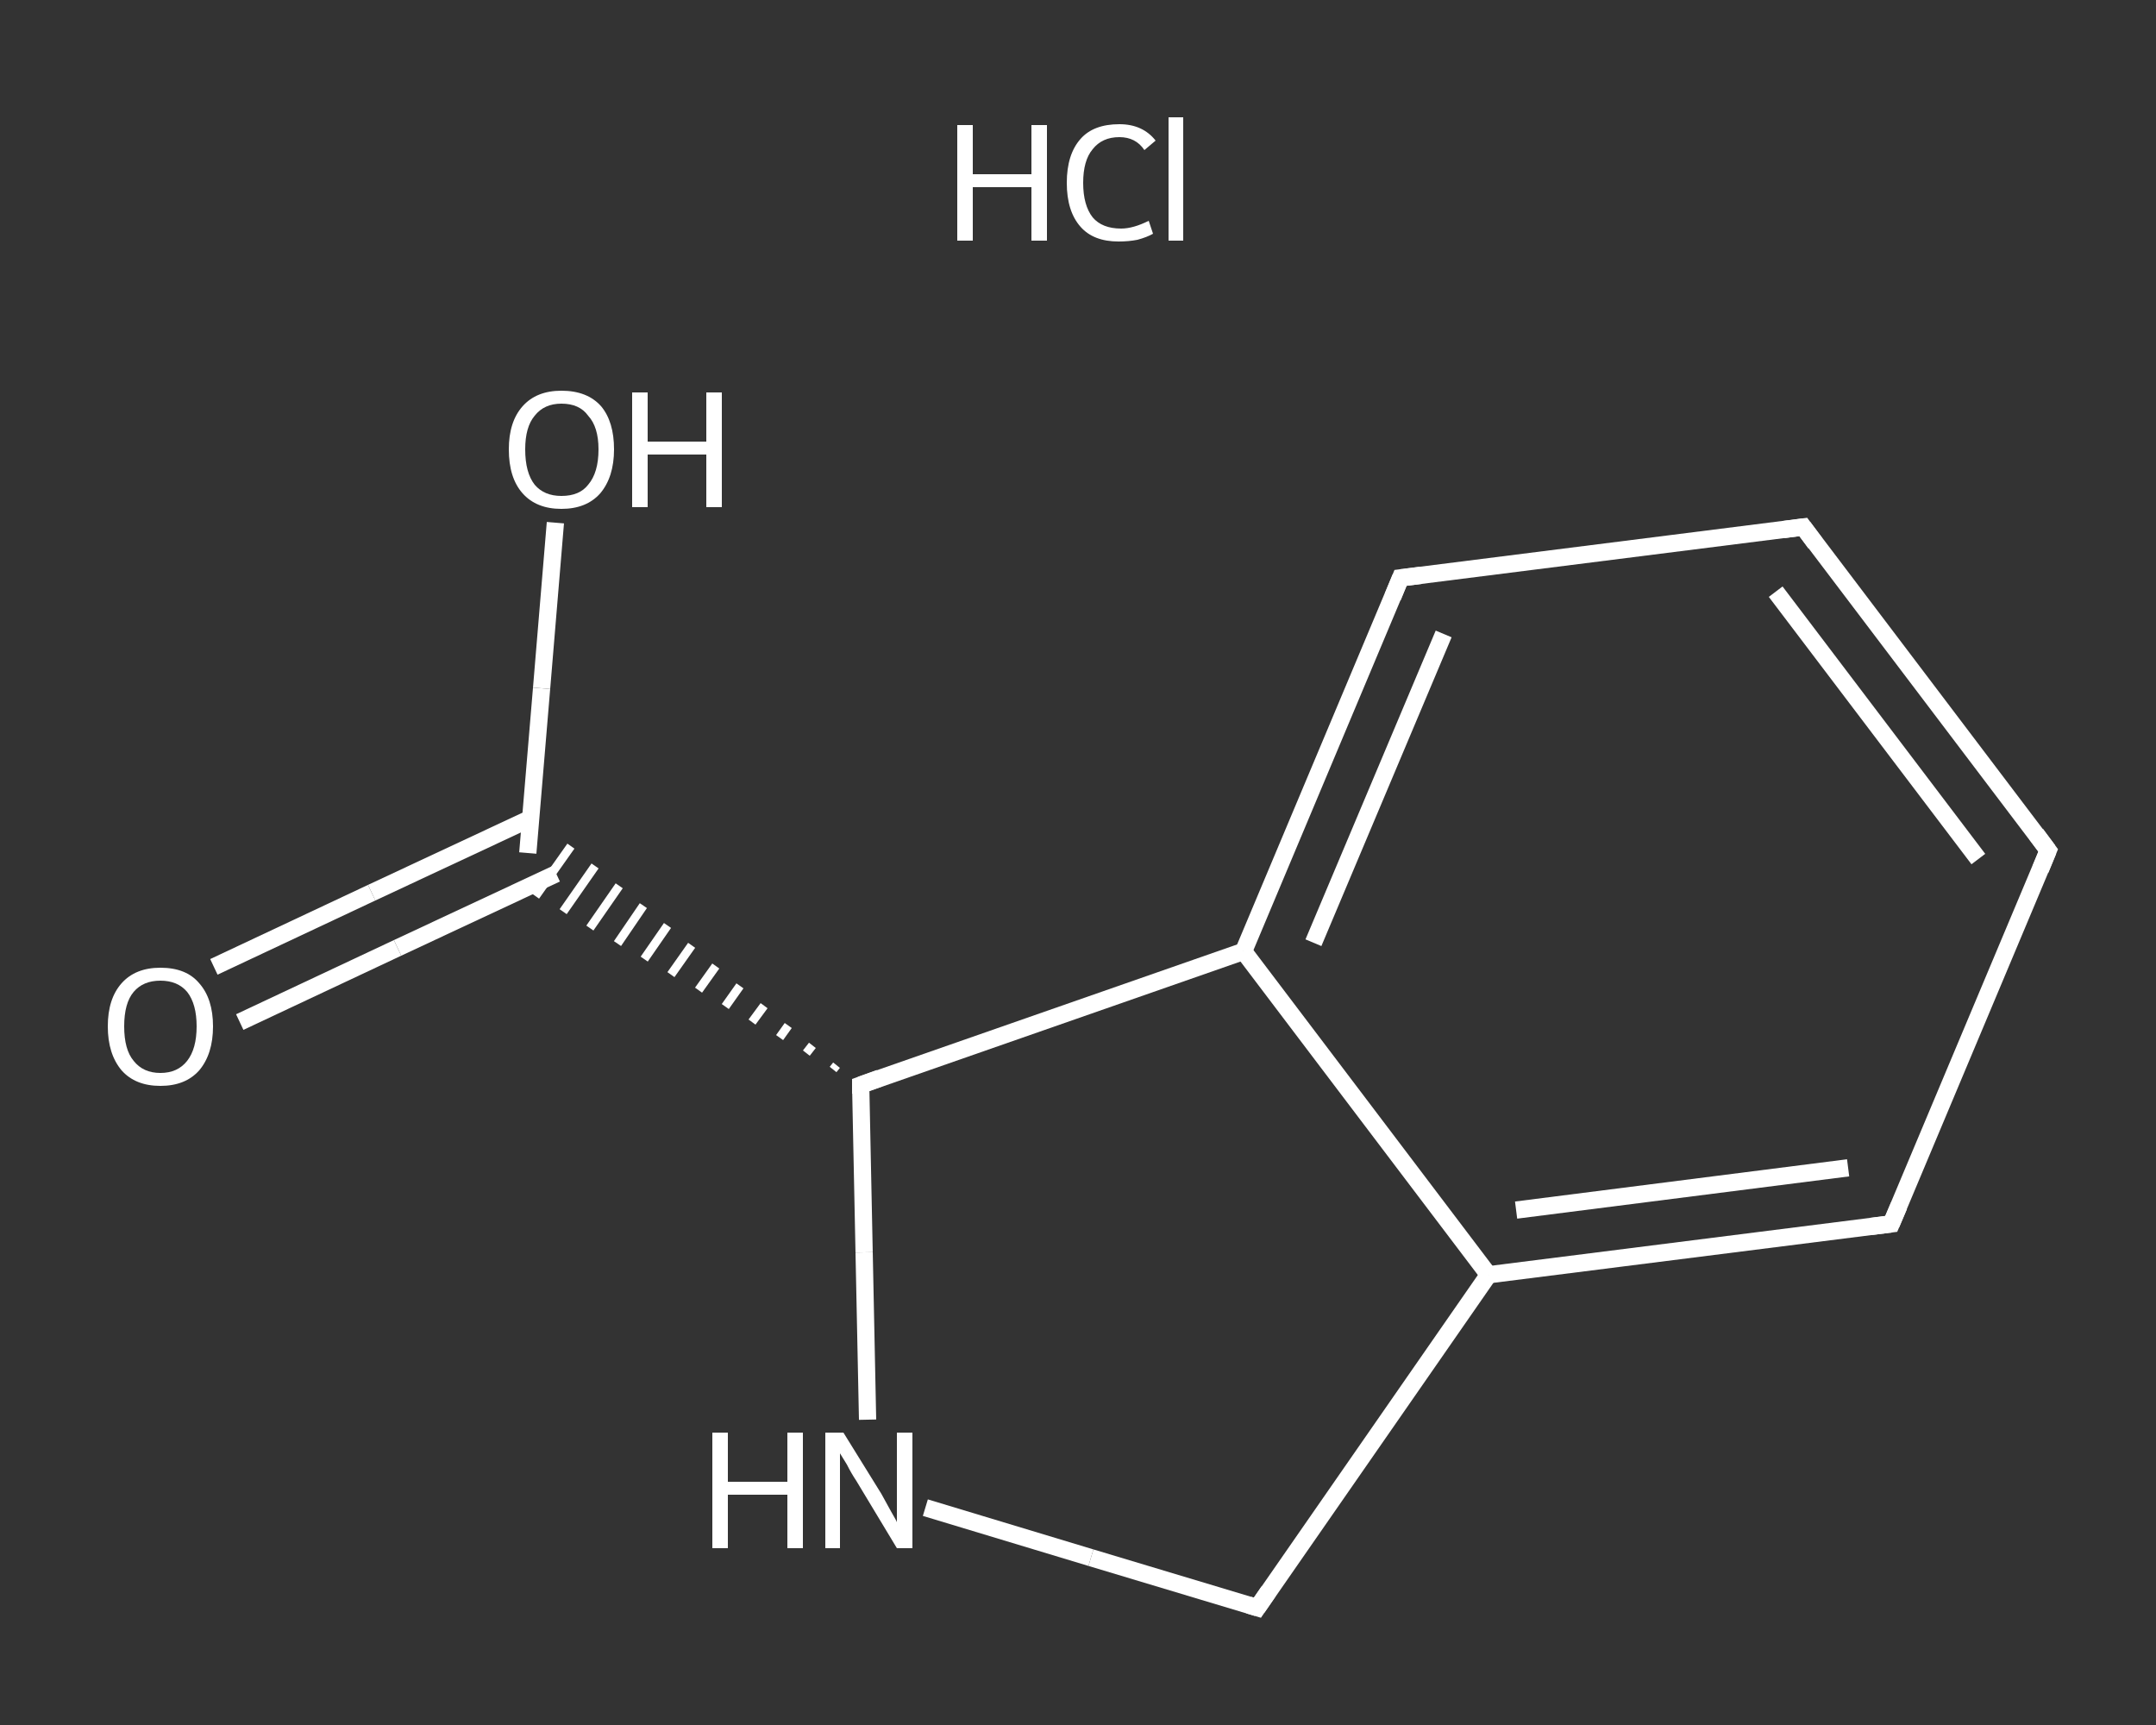 <?xml version='1.0' encoding='iso-8859-1'?>
<svg version='1.1' baseProfile='full'
              xmlns='http://www.w3.org/2000/svg'
                      xmlns:rdkit='http://www.rdkit.org/xml'
                      xmlns:xlink='http://www.w3.org/1999/xlink'
                  xml:space='preserve'
width='250px' height='200px' viewBox='0 0 250 200'>
<rect x="0" y="0" width="250" height="200" fill="#333333" stroke="none"/>
<!-- END OF HEADER -->
<rect style='opacity:1.0;fill:transparent;stroke:none' width='250.0' height='200.0' x='0.0' y='0.0'> </rect>
<path class='bond-0 atom-1 atom-2' d='M 24.8,112.1 L 43.1,103.5' style='fill:none;fill-rule:evenodd;stroke:#FFFFFF;stroke-width:2.0px;stroke-linecap:butt;stroke-linejoin:miter;stroke-opacity:1' />
<path class='bond-0 atom-1 atom-2' d='M 43.1,103.5 L 61.5,94.9' style='fill:none;fill-rule:evenodd;stroke:#FFFFFF;stroke-width:2.0px;stroke-linecap:butt;stroke-linejoin:miter;stroke-opacity:1' />
<path class='bond-0 atom-1 atom-2' d='M 27.8,118.5 L 46.1,109.9' style='fill:none;fill-rule:evenodd;stroke:#FFFFFF;stroke-width:2.0px;stroke-linecap:butt;stroke-linejoin:miter;stroke-opacity:1' />
<path class='bond-0 atom-1 atom-2' d='M 46.1,109.9 L 64.5,101.3' style='fill:none;fill-rule:evenodd;stroke:#FFFFFF;stroke-width:2.0px;stroke-linecap:butt;stroke-linejoin:miter;stroke-opacity:1' />
<path class='bond-1 atom-2 atom-3' d='M 61.2,98.9 L 62.8,79.8' style='fill:none;fill-rule:evenodd;stroke:#FFFFFF;stroke-width:2.0px;stroke-linecap:butt;stroke-linejoin:miter;stroke-opacity:1' />
<path class='bond-1 atom-2 atom-3' d='M 62.8,79.8 L 64.4,60.6' style='fill:none;fill-rule:evenodd;stroke:#FFFFFF;stroke-width:2.0px;stroke-linecap:butt;stroke-linejoin:miter;stroke-opacity:1' />
<path class='bond-2 atom-4 atom-2' d='M 97.0,123.5 L 96.6,124.0' style='fill:none;fill-rule:evenodd;stroke:#FFFFFF;stroke-width:1.0px;stroke-linecap:butt;stroke-linejoin:miter;stroke-opacity:1' />
<path class='bond-2 atom-4 atom-2' d='M 94.2,121.2 L 93.5,122.1' style='fill:none;fill-rule:evenodd;stroke:#FFFFFF;stroke-width:1.0px;stroke-linecap:butt;stroke-linejoin:miter;stroke-opacity:1' />
<path class='bond-2 atom-4 atom-2' d='M 91.4,118.9 L 90.4,120.3' style='fill:none;fill-rule:evenodd;stroke:#FFFFFF;stroke-width:1.0px;stroke-linecap:butt;stroke-linejoin:miter;stroke-opacity:1' />
<path class='bond-2 atom-4 atom-2' d='M 88.6,116.6 L 87.2,118.5' style='fill:none;fill-rule:evenodd;stroke:#FFFFFF;stroke-width:1.0px;stroke-linecap:butt;stroke-linejoin:miter;stroke-opacity:1' />
<path class='bond-2 atom-4 atom-2' d='M 85.8,114.3 L 84.1,116.7' style='fill:none;fill-rule:evenodd;stroke:#FFFFFF;stroke-width:1.0px;stroke-linecap:butt;stroke-linejoin:miter;stroke-opacity:1' />
<path class='bond-2 atom-4 atom-2' d='M 83.0,112.0 L 81.0,114.8' style='fill:none;fill-rule:evenodd;stroke:#FFFFFF;stroke-width:1.0px;stroke-linecap:butt;stroke-linejoin:miter;stroke-opacity:1' />
<path class='bond-2 atom-4 atom-2' d='M 80.2,109.6 L 77.8,113.0' style='fill:none;fill-rule:evenodd;stroke:#FFFFFF;stroke-width:1.0px;stroke-linecap:butt;stroke-linejoin:miter;stroke-opacity:1' />
<path class='bond-2 atom-4 atom-2' d='M 77.4,107.3 L 74.7,111.2' style='fill:none;fill-rule:evenodd;stroke:#FFFFFF;stroke-width:1.0px;stroke-linecap:butt;stroke-linejoin:miter;stroke-opacity:1' />
<path class='bond-2 atom-4 atom-2' d='M 74.6,105.0 L 71.6,109.4' style='fill:none;fill-rule:evenodd;stroke:#FFFFFF;stroke-width:1.0px;stroke-linecap:butt;stroke-linejoin:miter;stroke-opacity:1' />
<path class='bond-2 atom-4 atom-2' d='M 71.8,102.7 L 68.4,107.6' style='fill:none;fill-rule:evenodd;stroke:#FFFFFF;stroke-width:1.0px;stroke-linecap:butt;stroke-linejoin:miter;stroke-opacity:1' />
<path class='bond-2 atom-4 atom-2' d='M 69.0,100.4 L 65.3,105.7' style='fill:none;fill-rule:evenodd;stroke:#FFFFFF;stroke-width:1.0px;stroke-linecap:butt;stroke-linejoin:miter;stroke-opacity:1' />
<path class='bond-2 atom-4 atom-2' d='M 66.2,98.1 L 62.1,103.9' style='fill:none;fill-rule:evenodd;stroke:#FFFFFF;stroke-width:1.0px;stroke-linecap:butt;stroke-linejoin:miter;stroke-opacity:1' />
<path class='bond-3 atom-4 atom-5' d='M 99.8,125.8 L 100.2,145.2' style='fill:none;fill-rule:evenodd;stroke:#FFFFFF;stroke-width:2.0px;stroke-linecap:butt;stroke-linejoin:miter;stroke-opacity:1' />
<path class='bond-3 atom-4 atom-5' d='M 100.2,145.2 L 100.6,164.6' style='fill:none;fill-rule:evenodd;stroke:#FFFFFF;stroke-width:2.0px;stroke-linecap:butt;stroke-linejoin:miter;stroke-opacity:1' />
<path class='bond-4 atom-5 atom-6' d='M 107.3,174.8 L 126.5,180.6' style='fill:none;fill-rule:evenodd;stroke:#FFFFFF;stroke-width:2.0px;stroke-linecap:butt;stroke-linejoin:miter;stroke-opacity:1' />
<path class='bond-4 atom-5 atom-6' d='M 126.5,180.6 L 145.8,186.4' style='fill:none;fill-rule:evenodd;stroke:#FFFFFF;stroke-width:2.0px;stroke-linecap:butt;stroke-linejoin:miter;stroke-opacity:1' />
<path class='bond-5 atom-6 atom-7' d='M 145.8,186.4 L 172.6,147.8' style='fill:none;fill-rule:evenodd;stroke:#FFFFFF;stroke-width:2.0px;stroke-linecap:butt;stroke-linejoin:miter;stroke-opacity:1' />
<path class='bond-6 atom-7 atom-8' d='M 172.6,147.8 L 219.3,141.9' style='fill:none;fill-rule:evenodd;stroke:#FFFFFF;stroke-width:2.0px;stroke-linecap:butt;stroke-linejoin:miter;stroke-opacity:1' />
<path class='bond-6 atom-7 atom-8' d='M 175.8,140.3 L 214.3,135.4' style='fill:none;fill-rule:evenodd;stroke:#FFFFFF;stroke-width:2.0px;stroke-linecap:butt;stroke-linejoin:miter;stroke-opacity:1' />
<path class='bond-7 atom-8 atom-9' d='M 219.3,141.9 L 237.5,98.6' style='fill:none;fill-rule:evenodd;stroke:#FFFFFF;stroke-width:2.0px;stroke-linecap:butt;stroke-linejoin:miter;stroke-opacity:1' />
<path class='bond-8 atom-9 atom-10' d='M 237.5,98.6 L 209.1,61.1' style='fill:none;fill-rule:evenodd;stroke:#FFFFFF;stroke-width:2.0px;stroke-linecap:butt;stroke-linejoin:miter;stroke-opacity:1' />
<path class='bond-8 atom-9 atom-10' d='M 229.4,99.6 L 205.9,68.6' style='fill:none;fill-rule:evenodd;stroke:#FFFFFF;stroke-width:2.0px;stroke-linecap:butt;stroke-linejoin:miter;stroke-opacity:1' />
<path class='bond-9 atom-10 atom-11' d='M 209.1,61.1 L 162.4,67.0' style='fill:none;fill-rule:evenodd;stroke:#FFFFFF;stroke-width:2.0px;stroke-linecap:butt;stroke-linejoin:miter;stroke-opacity:1' />
<path class='bond-10 atom-11 atom-12' d='M 162.4,67.0 L 144.2,110.3' style='fill:none;fill-rule:evenodd;stroke:#FFFFFF;stroke-width:2.0px;stroke-linecap:butt;stroke-linejoin:miter;stroke-opacity:1' />
<path class='bond-10 atom-11 atom-12' d='M 167.4,73.5 L 152.3,109.3' style='fill:none;fill-rule:evenodd;stroke:#FFFFFF;stroke-width:2.0px;stroke-linecap:butt;stroke-linejoin:miter;stroke-opacity:1' />
<path class='bond-11 atom-12 atom-4' d='M 144.2,110.3 L 99.8,125.8' style='fill:none;fill-rule:evenodd;stroke:#FFFFFF;stroke-width:2.0px;stroke-linecap:butt;stroke-linejoin:miter;stroke-opacity:1' />
<path class='bond-12 atom-12 atom-7' d='M 144.2,110.3 L 172.6,147.8' style='fill:none;fill-rule:evenodd;stroke:#FFFFFF;stroke-width:2.0px;stroke-linecap:butt;stroke-linejoin:miter;stroke-opacity:1' />
<path d='M 99.8,126.8 L 99.8,125.8 L 102.0,125.0' style='fill:none;stroke:#FFFFFF;stroke-width:2.0px;stroke-linecap:butt;stroke-linejoin:miter;stroke-opacity:1;' />
<path d='M 144.8,186.1 L 145.8,186.4 L 147.1,184.5' style='fill:none;stroke:#FFFFFF;stroke-width:2.0px;stroke-linecap:butt;stroke-linejoin:miter;stroke-opacity:1;' />
<path d='M 216.9,142.2 L 219.3,141.9 L 220.2,139.8' style='fill:none;stroke:#FFFFFF;stroke-width:2.0px;stroke-linecap:butt;stroke-linejoin:miter;stroke-opacity:1;' />
<path d='M 236.6,100.8 L 237.5,98.6 L 236.1,96.7' style='fill:none;stroke:#FFFFFF;stroke-width:2.0px;stroke-linecap:butt;stroke-linejoin:miter;stroke-opacity:1;' />
<path d='M 210.5,63.0 L 209.1,61.1 L 206.8,61.4' style='fill:none;stroke:#FFFFFF;stroke-width:2.0px;stroke-linecap:butt;stroke-linejoin:miter;stroke-opacity:1;' />
<path d='M 164.8,66.7 L 162.4,67.0 L 161.5,69.2' style='fill:none;stroke:#FFFFFF;stroke-width:2.0px;stroke-linecap:butt;stroke-linejoin:miter;stroke-opacity:1;' />
<path class='atom-0' d='M 111.0 14.5
L 112.8 14.5
L 112.8 20.2
L 119.6 20.2
L 119.6 14.5
L 121.4 14.5
L 121.4 27.9
L 119.6 27.9
L 119.6 21.7
L 112.8 21.7
L 112.8 27.9
L 111.0 27.9
L 111.0 14.5
' fill='#FFFFFF'/>
<path class='atom-0' d='M 123.7 21.2
Q 123.7 17.9, 125.3 16.1
Q 126.8 14.4, 129.8 14.4
Q 132.5 14.4, 134.0 16.3
L 132.7 17.4
Q 131.7 15.9, 129.8 15.9
Q 127.8 15.9, 126.7 17.3
Q 125.6 18.6, 125.6 21.2
Q 125.6 23.8, 126.7 25.2
Q 127.8 26.5, 130.0 26.5
Q 131.4 26.5, 133.2 25.6
L 133.7 27.1
Q 133.0 27.5, 131.9 27.8
Q 130.9 28.0, 129.7 28.0
Q 126.8 28.0, 125.3 26.3
Q 123.7 24.5, 123.7 21.2
' fill='#FFFFFF'/>
<path class='atom-0' d='M 135.5 13.6
L 137.2 13.6
L 137.2 27.9
L 135.5 27.9
L 135.5 13.6
' fill='#FFFFFF'/>
<path class='atom-1' d='M 12.5 119.0
Q 12.5 115.8, 14.1 114.0
Q 15.7 112.2, 18.6 112.2
Q 21.6 112.2, 23.1 114.0
Q 24.7 115.8, 24.7 119.0
Q 24.7 122.2, 23.1 124.1
Q 21.5 125.9, 18.6 125.9
Q 15.7 125.9, 14.1 124.1
Q 12.5 122.2, 12.5 119.0
M 18.6 124.4
Q 20.6 124.4, 21.7 123.0
Q 22.8 121.6, 22.8 119.0
Q 22.8 116.4, 21.7 115.0
Q 20.6 113.7, 18.6 113.7
Q 16.6 113.7, 15.5 115.0
Q 14.4 116.3, 14.4 119.0
Q 14.4 121.7, 15.5 123.0
Q 16.6 124.4, 18.6 124.4
' fill='#FFFFFF'/>
<path class='atom-3' d='M 59.0 52.1
Q 59.0 48.9, 60.6 47.1
Q 62.2 45.3, 65.1 45.3
Q 68.1 45.3, 69.7 47.1
Q 71.2 48.9, 71.2 52.1
Q 71.2 55.3, 69.6 57.2
Q 68.0 59.0, 65.1 59.0
Q 62.2 59.0, 60.6 57.2
Q 59.0 55.4, 59.0 52.1
M 65.1 57.5
Q 67.2 57.5, 68.2 56.2
Q 69.4 54.8, 69.4 52.1
Q 69.4 49.5, 68.2 48.2
Q 67.2 46.8, 65.1 46.8
Q 63.1 46.8, 62.0 48.2
Q 60.9 49.5, 60.9 52.1
Q 60.9 54.8, 62.0 56.2
Q 63.1 57.5, 65.1 57.5
' fill='#FFFFFF'/>
<path class='atom-3' d='M 73.3 45.5
L 75.1 45.5
L 75.1 51.2
L 81.9 51.2
L 81.9 45.5
L 83.7 45.5
L 83.7 58.8
L 81.9 58.8
L 81.9 52.7
L 75.1 52.7
L 75.1 58.8
L 73.3 58.8
L 73.3 45.5
' fill='#FFFFFF'/>
<path class='atom-5' d='M 82.6 166.1
L 84.4 166.1
L 84.4 171.8
L 91.3 171.8
L 91.3 166.1
L 93.1 166.1
L 93.1 179.5
L 91.3 179.5
L 91.3 173.3
L 84.4 173.3
L 84.4 179.5
L 82.6 179.5
L 82.6 166.1
' fill='#FFFFFF'/>
<path class='atom-5' d='M 97.8 166.1
L 102.2 173.2
Q 102.6 173.9, 103.3 175.2
Q 104.0 176.4, 104.0 176.5
L 104.0 166.1
L 105.8 166.1
L 105.8 179.5
L 104.0 179.5
L 99.3 171.7
Q 98.7 170.8, 98.2 169.8
Q 97.6 168.8, 97.4 168.5
L 97.4 179.5
L 95.7 179.5
L 95.7 166.1
L 97.8 166.1
' fill='#FFFFFF'/>
</svg>
